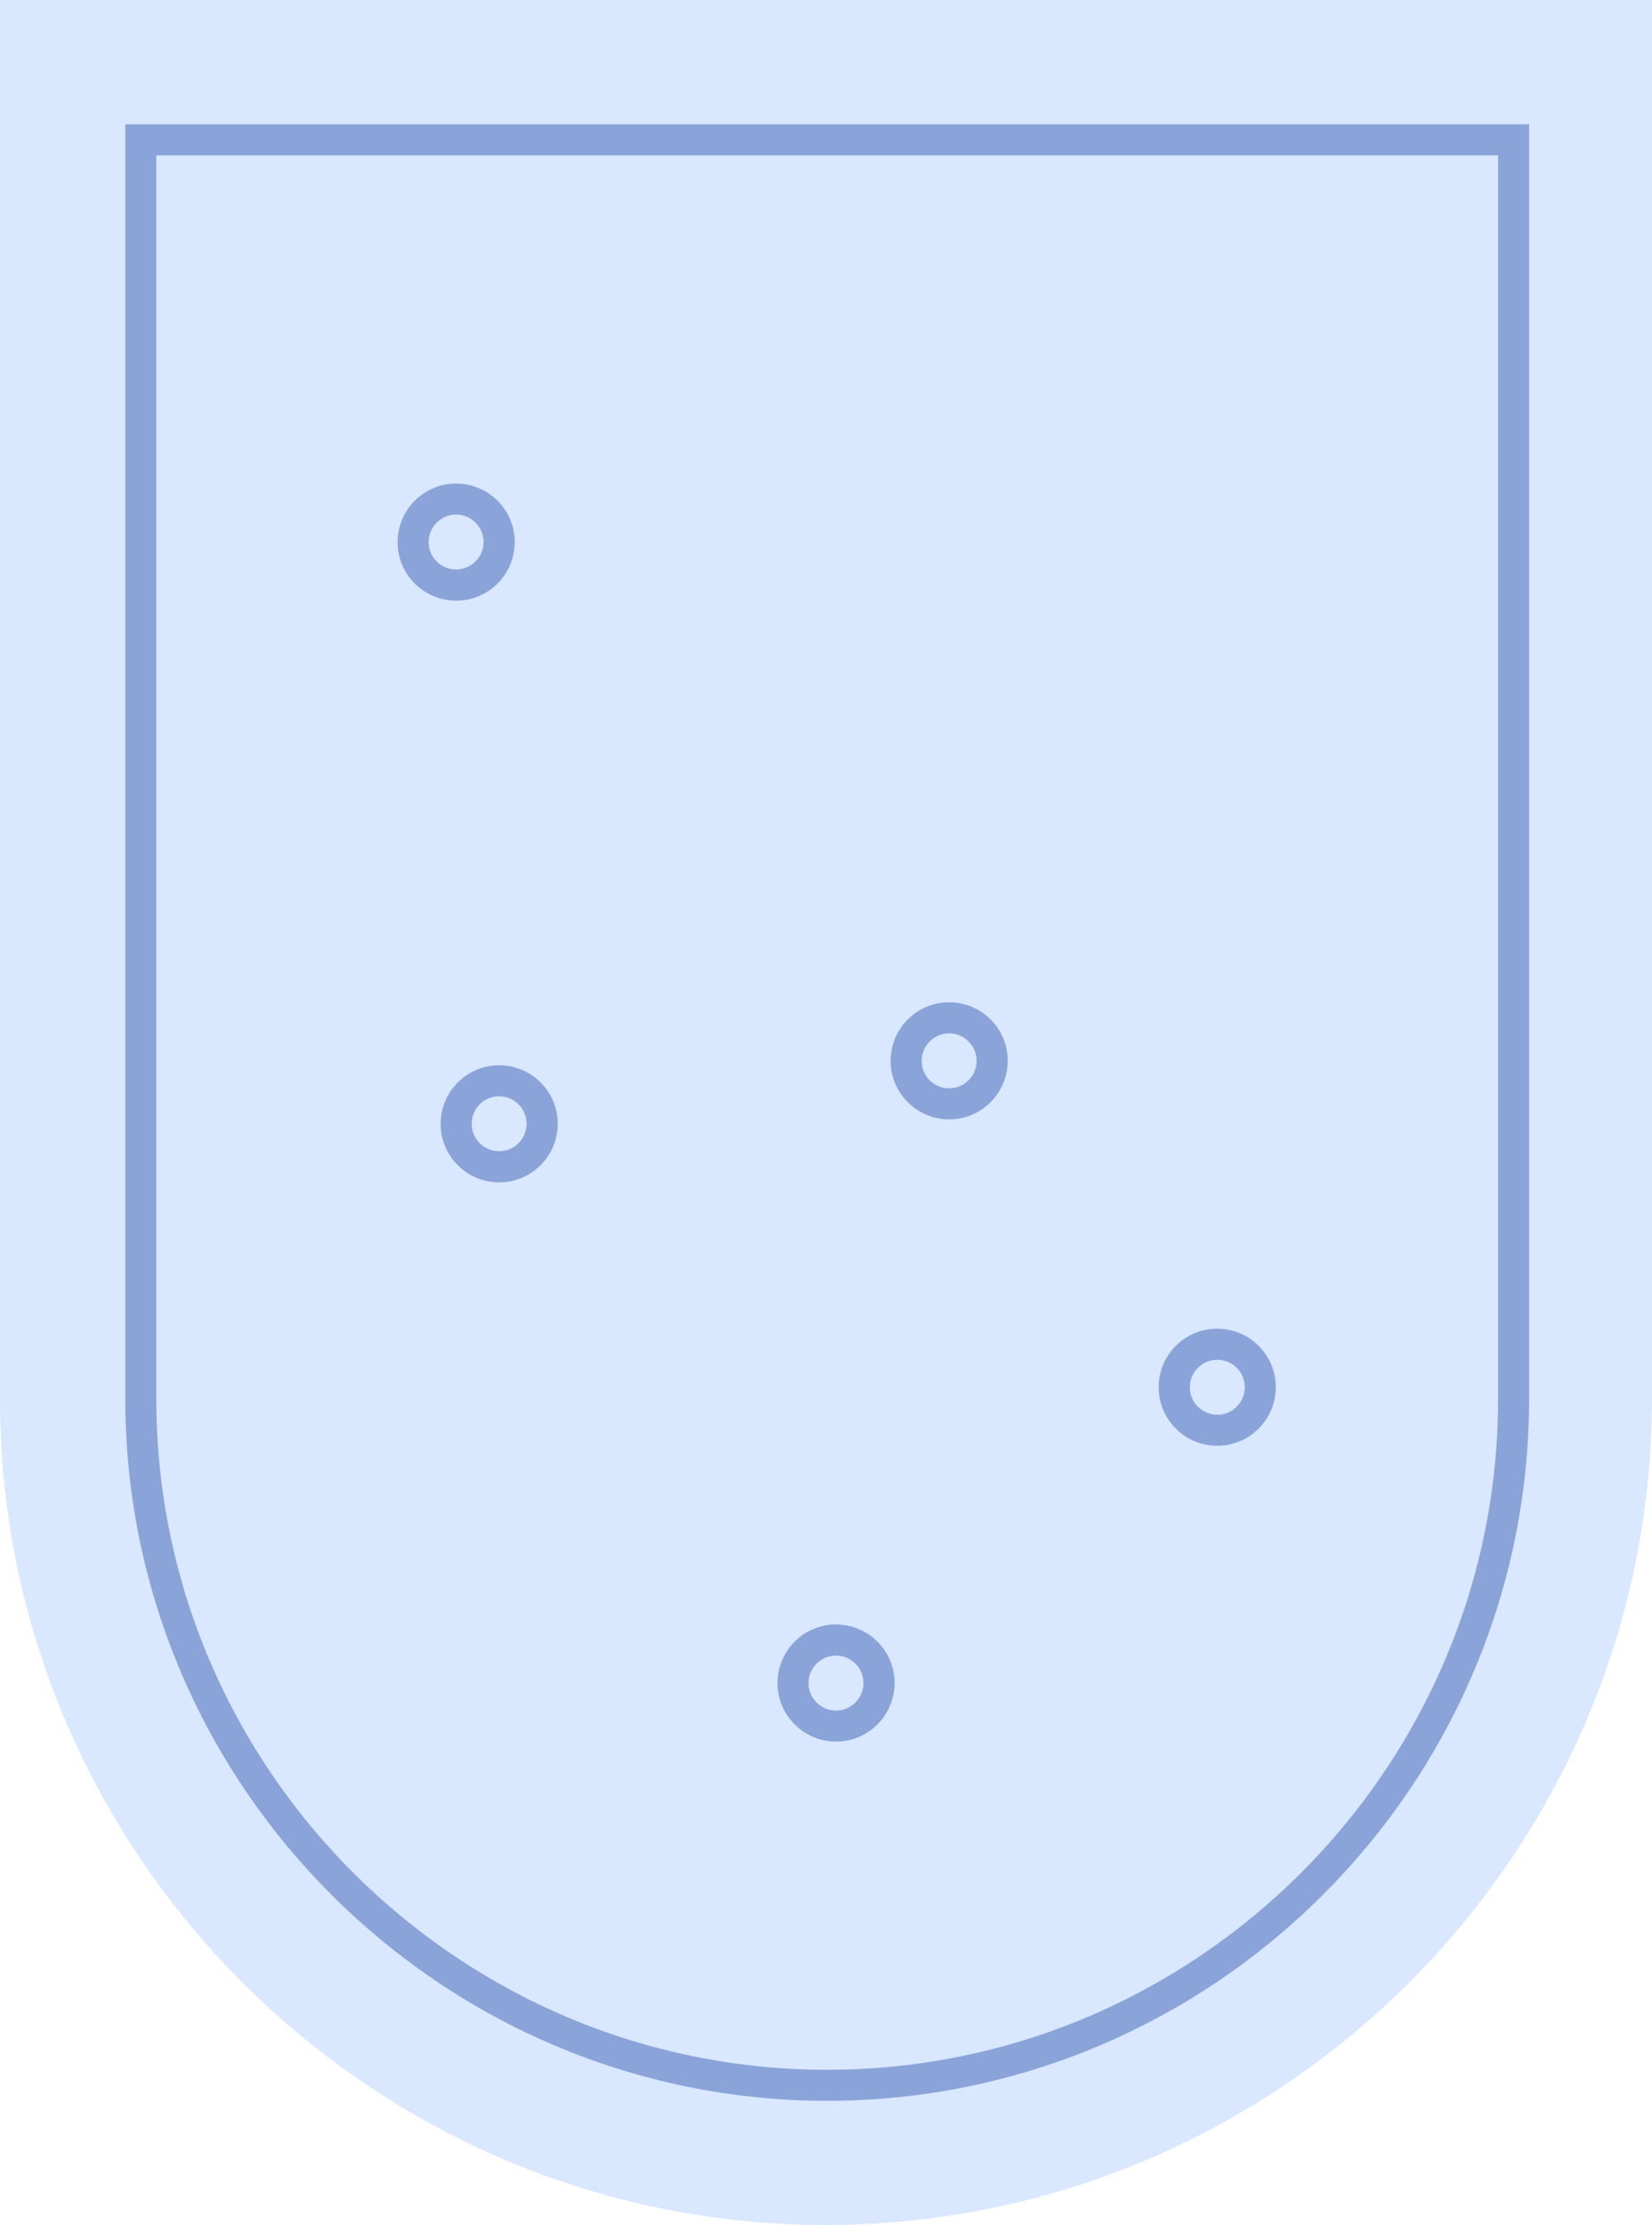 <?xml version="1.0" encoding="UTF-8"?>
<svg id="Layer_2" data-name="Layer 2" xmlns="http://www.w3.org/2000/svg" viewBox="0 0 116.67 157.13">
  <defs>
    <style>
      .cls-1 {
        fill: #d9e7ff;
      }

      .cls-2 {
        fill: #8aa4d9;
      }
    </style>
  </defs>
  <g id="Layer_1-2" data-name="Layer 1">
    <g>
      <path class="cls-1" d="M116.67,0v99.09c-.2,32.02-26.37,58.04-58.35,58.04S.2,131.11,0,99.16V0h116.67Z"/>
      <path class="cls-2" d="M58.42,148.36c-27.16,0-49.4-22.1-49.57-49.26V8.78h99.14v90.31c-.17,27.17-22.41,49.27-49.57,49.27ZM11.04,10.97v88.12c.16,25.96,21.42,47.08,47.38,47.08s47.22-21.12,47.38-47.08V10.97H11.04Z"/>
      <path class="cls-2" d="M32.22,42.42c-.14,0-.28,0-.41-.02-1.1-.11-2.09-.64-2.79-1.49-.7-.85-1.03-1.93-.92-3.03.11-1.1.64-2.09,1.49-2.79,1.76-1.45,4.37-1.19,5.82.57.7.85,1.03,1.93.92,3.03-.11,1.1-.64,2.09-1.49,2.79-.75.61-1.66.94-2.61.94ZM32.21,36.34c-.43,0-.87.14-1.23.44-.4.33-.65.8-.7,1.31-.05.52.1,1.02.43,1.42h0c.33.4.8.65,1.31.7.51.05,1.02-.1,1.42-.43.83-.68.95-1.91.27-2.73-.38-.47-.94-.71-1.5-.71Z"/>
      <path class="cls-2" d="M85.97,102.1c-1.2,0-2.38-.51-3.2-1.51h0c-.7-.85-1.03-1.93-.92-3.03.11-1.1.64-2.09,1.49-2.79,1.76-1.45,4.37-1.19,5.82.57.7.85,1.03,1.93.92,3.03-.11,1.1-.64,2.09-1.49,2.79-.77.63-1.7.94-2.62.94ZM84.47,99.2c.68.83,1.91.95,2.73.27.4-.33.65-.8.7-1.31.05-.52-.1-1.02-.43-1.42-.68-.83-1.91-.95-2.73-.27-.83.68-.95,1.91-.27,2.73h0Z"/>
      <path class="cls-2" d="M35.26,83.5c-.14,0-.27,0-.41-.02-1.1-.11-2.09-.64-2.79-1.49h0c-.7-.85-1.03-1.93-.92-3.03.11-1.1.64-2.09,1.49-2.79,1.76-1.45,4.37-1.19,5.82.57,1.45,1.76,1.19,4.37-.57,5.82-.75.61-1.66.94-2.62.94ZM35.25,77.42c-.43,0-.87.14-1.23.44-.4.33-.65.8-.7,1.31-.05.52.1,1.02.43,1.42h0c.68.83,1.91.95,2.73.27.83-.68.95-1.91.27-2.73-.38-.47-.94-.71-1.5-.71Z"/>
      <path class="cls-2" d="M67.04,79.05c-1.2,0-2.38-.51-3.2-1.51h0c-.7-.85-1.03-1.93-.92-3.03.11-1.1.64-2.09,1.49-2.79,1.76-1.45,4.37-1.19,5.82.57,1.45,1.76,1.19,4.37-.57,5.82-.77.63-1.7.94-2.62.94ZM65.53,76.15c.68.83,1.91.94,2.73.27.83-.68.95-1.91.27-2.73-.68-.83-1.91-.95-2.73-.27-.4.33-.65.8-.7,1.31-.05.52.1,1.02.43,1.42h0Z"/>
      <path class="cls-2" d="M59.05,122.99c-.14,0-.28,0-.41-.02-1.1-.11-2.09-.64-2.79-1.49-.7-.85-1.03-1.93-.92-3.03s.64-2.09,1.49-2.79c1.76-1.45,4.37-1.19,5.82.57,1.45,1.76,1.19,4.37-.57,5.82-.75.61-1.66.94-2.62.94ZM59.04,116.92c-.43,0-.87.14-1.23.44-.4.33-.65.8-.7,1.31-.05.52.1,1.02.43,1.42h0c.68.83,1.91.95,2.73.27.83-.68.95-1.91.27-2.73-.38-.47-.94-.71-1.5-.71Z"/>
    </g>
  </g>
</svg>